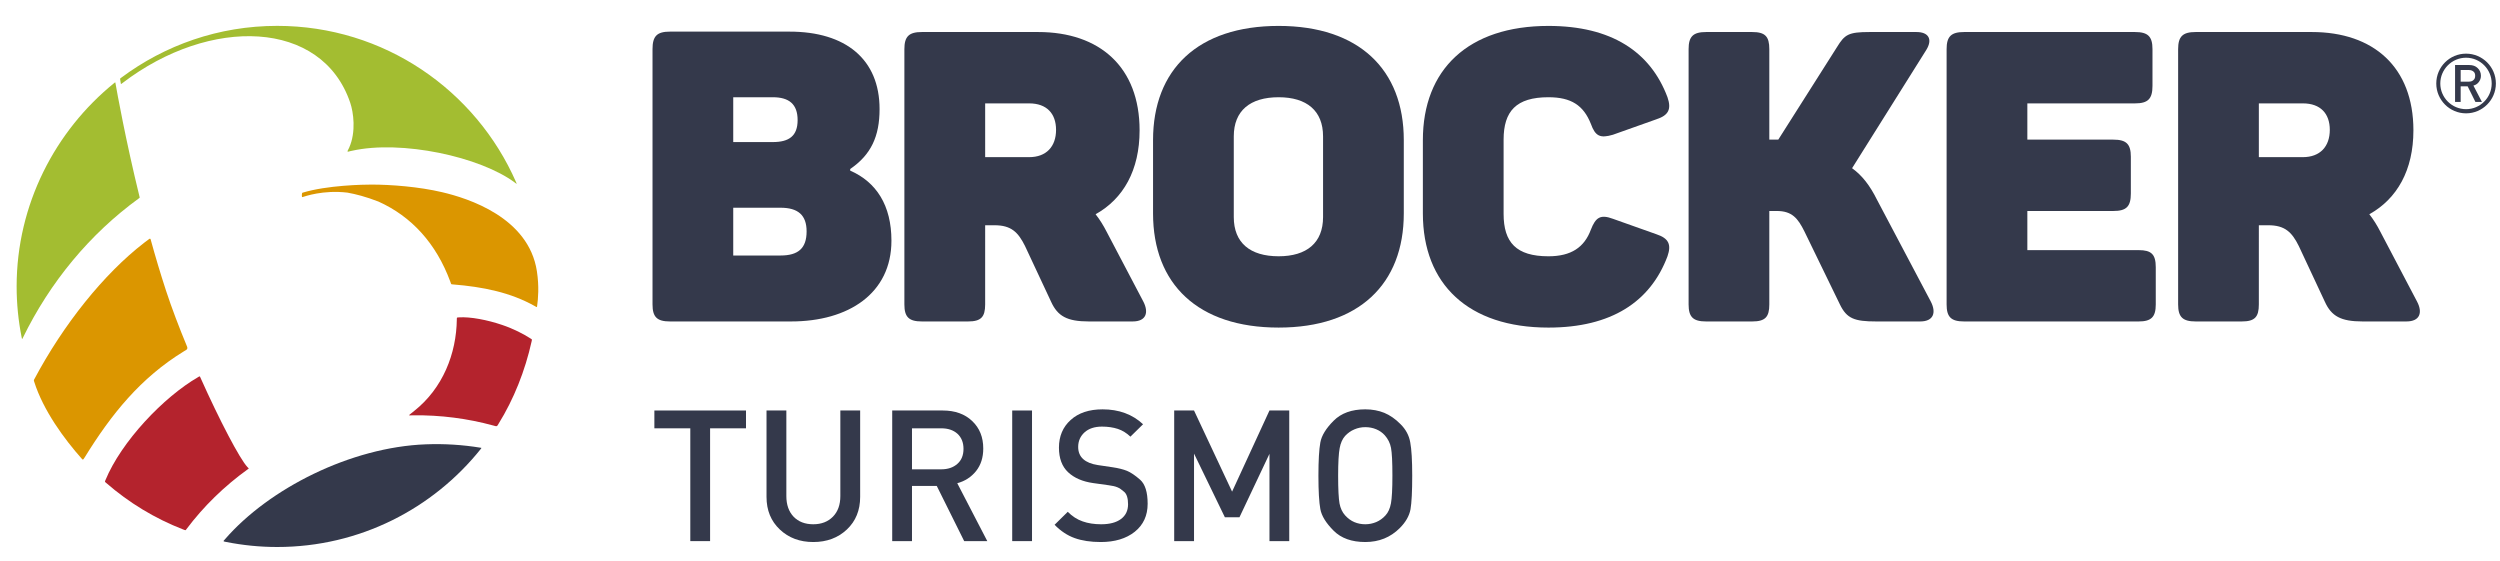 <svg xmlns="http://www.w3.org/2000/svg" xmlns:xlink="http://www.w3.org/1999/xlink" id="Camada_1" x="0px" y="0px" width="914px" height="205px" viewBox="0 0 914 205" xml:space="preserve"><g>	<defs>		<rect id="SVGID_1_" x="-49" y="-134.912" width="1043.791" height="437.912"></rect>	</defs>	<clipPath id="SVGID_2_">		<use xlink:href="#SVGID_1_"></use>	</clipPath>	<path clip-path="url(#SVGID_2_)" fill="#34394B" d="M901.594,41.439c-6.028,0-10.891-4.922-10.891-10.91   c0-6.028,4.862-10.914,10.891-10.914c6.006,0,10.902,4.886,10.902,10.914C912.496,36.518,907.6,41.439,901.594,41.439    M901.594,21.1c-5.174,0-9.421,4.236-9.421,9.43c0,5.169,4.247,9.384,9.421,9.384c5.172,0,9.368-4.215,9.368-9.384   C910.962,25.335,906.766,21.1,901.594,21.1"></path>	<path clip-path="url(#SVGID_2_)" fill="#34394B" d="M906.242,29.999c0.475-0.611,0.784-1.38,0.784-2.282   c0-1.177-0.452-2.144-1.215-2.844c-0.735-0.724-1.753-1.099-3.045-1.099h-5.195v13.497h2.05v-5.702h2.559l2.834,5.702h2.38   l-3.116-5.988C905.098,31.074,905.756,30.657,906.242,29.999 M899.621,29.848v-4.244h3.031c0.693,0,1.251,0.213,1.667,0.573   c0.446,0.363,0.603,0.88,0.603,1.54c0,0.664-0.192,1.201-0.645,1.566c-0.388,0.381-0.954,0.565-1.625,0.565H899.621z"></path>	<path clip-path="url(#SVGID_2_)" fill="#34394B" d="M310.83,62.378v-0.59c7.631-5.223,10.741-11.939,10.741-21.91   c0-18.186-12.366-28.316-32.923-28.316h-43.699c-4.748,0-6.388,1.626-6.388,6.407v93.328c0,4.607,1.64,6.226,6.388,6.226h44.271   c21.031,0,36.69-10.269,36.69-29.519C325.91,75.059,320.383,66.561,310.83,62.378 M268.071,35.55h14.458   c5.957,0,9.08,2.526,9.08,8.36c0,5.801-3.123,8.03-9.08,8.03h-14.458V35.55z M285.355,93.414h-17.284V75.945h17.284   c6.396,0,9.54,2.682,9.54,8.65C294.895,90.849,291.751,93.414,285.355,93.414"></path>	<path clip-path="url(#SVGID_2_)" fill="#34394B" d="M404.587,84.728c-1.214-2.377-2.522-4.458-4.035-6.401   c10.148-5.643,16.084-16.108,16.084-30.676c0-23.121-14.571-35.943-37.092-35.943h-42.491c-4.776,0-6.409,1.642-6.409,6.261v93.328   c0,4.607,1.633,6.226,6.409,6.226h16.868c4.756,0,6.254-1.618,6.254-6.226V82.351h3.42c6.106,0,8.635,2.53,11.158,7.611   l9.553,20.409c2.382,5.208,5.83,7.151,13.731,7.151h16.076c4.918,0,5.965-3.265,3.88-7.285L404.587,84.728z M376.272,57.452   h-16.097V37.797h16.097c6.396,0,9.822,3.717,9.822,9.684C386.094,53.587,382.519,57.452,376.272,57.452"></path>	<path clip-path="url(#SVGID_2_)" fill="#34394B" d="M467.464,9.475c-29.524,0-45.91,15.953-45.91,41.742v26.816   c0,25.804,16.386,41.729,45.91,41.729c29.361,0,45.763-15.926,45.763-41.729V51.217C513.228,25.428,496.825,9.475,467.464,9.475    M483.71,79.376c0,9.381-5.964,14.317-16.246,14.317c-10.43,0-16.394-4.937-16.394-14.317V49.849   c0-9.363,5.964-14.299,16.394-14.299c10.282,0,16.246,4.936,16.246,14.299V79.376z"></path>	<path clip-path="url(#SVGID_2_)" fill="#34394B" d="M566.113,35.55c8.33,0,12.812,2.976,15.495,9.702   c1.647,4.597,3.436,5.367,8.064,4.011l15.934-5.664c4.459-1.459,5.521-3.721,4.028-8.049   c-6.253-16.687-20.585-26.075-43.521-26.075c-29.361,0-45.911,15.953-45.911,41.742v26.816c0,25.804,16.55,41.73,45.911,41.73   c22.937,0,37.269-9.392,43.521-26.069c1.492-4.321,0.431-6.562-4.028-8.049l-15.934-5.66c-4.488-1.658-6.283-0.609-8.064,4.009   c-2.388,6.417-7.165,9.7-15.495,9.7c-11.773,0-16.396-5.067-16.396-15.5V51.051C549.718,40.631,554.34,35.55,566.113,35.55"></path>	<path clip-path="url(#SVGID_2_)" fill="#34394B" d="M686.206,72.981c-2.535-5.103-5.362-8.802-9.087-11.487l27.128-43.236   c2.39-3.862,0.885-6.55-3.582-6.55h-17.144c-7.745,0-9.087,0.904-11.92,5.514L650.141,51.05h-3.28V17.968   c0-4.618-1.49-6.26-6.26-6.26h-16.839c-4.771,0-6.41,1.642-6.41,6.26v93.329c0,4.607,1.639,6.226,6.41,6.226h16.839   c4.77,0,6.26-1.618,6.26-6.226V77.135h2.693c5.646,0,7.752,2.686,10.133,7.459l12.981,26.703c2.516,5.201,5.343,6.226,13.25,6.226   h16.104c4.905,0,5.957-3.265,3.872-7.285L686.206,72.981z"></path>	<path clip-path="url(#SVGID_2_)" fill="#34394B" d="M781.887,91.445h-40.688v-14.31h31.438c4.784,0,6.401-1.628,6.401-6.401V57.336   c0-4.643-1.617-6.286-6.401-6.286h-31.438V37.797h39.359c4.749,0,6.389-1.636,6.389-6.416V17.968c0-4.618-1.64-6.26-6.389-6.26   h-62.468c-4.776,0-6.409,1.642-6.409,6.26v93.329c0,4.607,1.633,6.226,6.409,6.226h63.796c4.621,0,6.262-1.618,6.262-6.226V97.699   C788.148,92.943,786.508,91.445,781.887,91.445"></path>	<path clip-path="url(#SVGID_2_)" fill="#34394B" d="M883.666,110.237L870.26,84.728c-1.201-2.377-2.521-4.458-4.035-6.401   c10.148-5.643,16.118-16.108,16.118-30.676c0-23.121-14.604-35.943-37.134-35.943h-42.461c-4.778,0-6.424,1.642-6.424,6.261v93.328   c0,4.607,1.646,6.226,6.424,6.226h16.845c4.765,0,6.241-1.618,6.241-6.226V82.351h3.448c6.098,0,8.648,2.53,11.165,7.611   l9.547,20.409c2.381,5.208,5.808,7.151,13.729,7.151h16.068C884.74,117.522,885.792,114.258,883.666,110.237 M841.938,57.452   h-16.104V37.797h16.104c6.416,0,9.837,3.717,9.837,9.684C851.774,53.587,848.206,57.452,841.938,57.452"></path>	<path clip-path="url(#SVGID_2_)" fill="#34394B" d="M175.627,163.674c-6.456-1.053-13.108-1.491-19.949-1.229   c-27.355,1.018-57.33,16.118-73.466,34.753c-0.131,0.148-0.273,0.297-0.399,0.438c-0.23,0.283,0.098,0.34,0.257,0.382   c0.202,0.035,0.421,0.078,0.629,0.127c6.025,1.194,12.261,1.838,18.645,1.838c30.174,0,57.034-14.048,74.491-35.919   c0.032-0.043,0.061-0.085,0.088-0.135c0.141-0.169,0.043-0.197-0.007-0.204C175.817,163.702,175.715,163.688,175.627,163.674"></path>	<path clip-path="url(#SVGID_2_)" fill="#B4232D" d="M193.94,123.741c-2.533-1.64-6.134-3.52-10.401-4.961   c-5.378-1.83-11.593-3.017-15.703-2.749c-0.18,0.008-0.338,0.021-0.508,0.036c-0.1,0.014-0.29,0.021-0.301,0.289   c-0.01,0.12-0.01,0.24-0.01,0.36c-0.148,12.578-5.105,25.206-15.551,33.495c0,0-0.677,0.559-1.324,1.067   c-0.162,0.134-0.322,0.262-0.459,0.374c-0.34,0.248,0.127,0.22,0.35,0.22c0.297-0.021,0.596-0.021,0.897-0.035   c10.161-0.128,20.03,1.173,29.386,3.724c0.269,0.07,0.526,0.148,0.799,0.219c0.547,0.142,0.695-0.12,0.787-0.247   c0.109-0.184,0.23-0.382,0.347-0.559c5.607-9.03,9.748-19.475,12.112-30.159c0.02-0.127,0.049-0.255,0.077-0.403   c0.032-0.092,0.05-0.311-0.109-0.431C194.212,123.903,194.082,123.819,193.94,123.741"></path>	<path clip-path="url(#SVGID_2_)" fill="#A3BD31" d="M44.156,30.424c0.021,0.07,0.021,0.119,0.021,0.169   c0.028,0.12,0.078,0.17,0.258,0.032c0.12-0.099,0.241-0.18,0.35-0.268c32.011-24.483,72.957-23.274,83.261,7.221   c1.169,3.442,2.194,10.593-0.378,16.387c-0.159,0.36-0.34,0.707-0.52,1.057c-0.109,0.191-0.219,0.589,0.289,0.41   c0.379-0.131,0.778-0.201,1.177-0.29c18.115-4.081,47.024,2.166,59.69,11.671c0.131,0.098,0.262,0.197,0.4,0.31   c0.098,0.071,0.229,0.099,0.159-0.081c-0.061-0.131-0.12-0.279-0.181-0.421C173.97,32.978,140.416,9.457,101.344,9.457   c-21.368,0-41.077,7.053-56.98,18.921c-0.109,0.099-0.177,0.141-0.236,0.18c-0.06,0.053-0.251,0.159-0.22,0.321   c0.019,0.128,0.05,0.276,0.067,0.417C44.047,29.706,44.117,30.137,44.156,30.424"></path>	<path clip-path="url(#SVGID_2_)" fill="#DB9600" d="M161.703,70.281c-8.61-2.035-18.836-2.798-25.877-2.798   c-2.823,0-16.207,0.205-25.267,2.982c-0.24,0.067-0.29,1.682-0.021,1.604c0.891-0.268,7.583-2.692,16.479-1.646   c3.025,0.537,6.774,1.498,11.325,3.264c12.178,5.463,21.156,15.398,26.272,29.234c0.081,0.24,0.181,0.487,0.259,0.728   c0.031,0.099,0.092,0.29,0.359,0.301c0.11,0.011,0.22,0.019,0.319,0.031c11.051,0.884,21.139,2.933,30.075,7.979   c0.109,0.071,0.229,0.128,0.339,0.198c0.109,0.071,0.332,0.212,0.371-0.05c0.017-0.099,0.039-0.197,0.049-0.311   c0.357-2.529,0.759-7.033-0.088-12.608C193.301,79.411,170.988,72.469,161.703,70.281"></path>	<path clip-path="url(#SVGID_2_)" fill="#A3BD31" d="M50.759,72.529c0.07-0.05,0.148-0.1,0.219-0.163   c0.131-0.099,0.092-0.226,0.071-0.286c-0.011-0.088-0.039-0.17-0.061-0.251c-5.098-20.825-8.2-38.145-8.748-41.286   c-0.021-0.119-0.039-0.23-0.049-0.307c-0.029-0.131-0.099-0.163-0.251-0.032c-0.06,0.039-0.099,0.089-0.16,0.131   C20.197,47.8,6.081,74.791,6.081,104.718c0,6.347,0.629,12.551,1.817,18.543c0.027,0.148,0.048,0.29,0.088,0.438   c0.07,0.317,0.191,0.204,0.24,0.092c0.028-0.071,0.07-0.128,0.099-0.213C18.299,103.084,32.896,85.506,50.759,72.529"></path>	<path clip-path="url(#SVGID_2_)" fill="#B4232D" d="M90.928,171.313c0.05-0.049-0.038-0.142-0.197-0.282   c-0.081-0.078-0.202-0.185-0.29-0.297c-2.774-2.976-10.045-16.776-17.2-32.761c-0.017-0.057-0.056-0.134-0.078-0.205   c-0.039-0.07-0.141-0.232-0.367-0.112c-0.092,0.049-0.18,0.099-0.272,0.162c-12.836,7.413-28.189,23.687-33.972,37.721   c-0.053,0.113-0.103,0.233-0.142,0.34c-0.091,0.24,0.011,0.332,0.06,0.374c0.131,0.106,0.258,0.219,0.379,0.325   c8.239,7.174,17.715,12.96,28.089,16.98c0.201,0.078,0.388,0.148,0.59,0.22c0.29,0.119,0.368,0.049,0.438-0.043   c0.06-0.092,0.12-0.17,0.18-0.247c6.282-8.367,13.865-15.759,22.454-21.935C90.699,171.482,90.829,171.383,90.928,171.313"></path>	<path clip-path="url(#SVGID_2_)" fill="#DB9600" d="M67.2,128.462c0.328-0.212,0.685-0.389,1.007-0.622   c0.398-0.29,0.306-0.827,0.197-1.096c-2.922-7.045-5.625-14.126-7.73-20.551c-2.014-6.162-3.841-12.268-5.555-18.514   c-0.021-0.05-0.049-0.191-0.07-0.248c-0.081-0.229-0.361-0.162-0.428-0.113c-0.71,0.51-1.285,0.951-1.996,1.499   c-14.613,11.303-29.386,29.659-40.191,50.018c-0.088,0.17-0.059,0.297-0.017,0.417c0.017,0.05,0.06,0.24,0.078,0.29   c3.321,10.521,10.984,20.959,17.419,28.188c0.027,0.028,0.127,0.128,0.158,0.163c0.198,0.247,0.368,0.105,0.478-0.063   c0.12-0.17,0.26-0.396,0.36-0.53C40.725,151.371,51.417,138.136,67.2,128.462"></path>	<polygon clip-path="url(#SVGID_2_)" fill="#34394B" points="239.24,156.593 252.376,156.593 252.376,197.833 259.609,197.833    259.609,156.593 272.738,156.593 272.738,150.078 239.24,150.078  "></polygon>	<path clip-path="url(#SVGID_2_)" fill="#34394B" d="M307.229,181.361c0,3.166-0.897,5.682-2.713,7.54   c-1.806,1.83-4.198,2.77-7.18,2.77c-3.052,0-5.437-0.939-7.204-2.77c-1.763-1.858-2.642-4.374-2.642-7.54v-31.283h-7.251v31.601   c0,4.876,1.626,8.848,4.858,11.9c3.23,3.06,7.311,4.586,12.239,4.586c4.947,0,9.035-1.526,12.289-4.586   c3.229-3.053,4.847-7.024,4.847-11.9v-31.601h-7.243V181.361z"></path>	<path clip-path="url(#SVGID_2_)" fill="#34394B" d="M356.846,172.226c1.764-2.221,2.633-4.955,2.633-8.227   c0-4.147-1.326-7.498-4.05-10.07c-2.674-2.564-6.296-3.851-10.744-3.851h-18.493v47.755h7.232v-20.168l9.056-0.007l10.027,20.175   h8.448l-10.981-21.171C352.786,175.913,355.079,174.415,356.846,172.226 M333.424,171.581v-14.988h10.724   c2.452,0,4.41,0.657,5.904,1.993c1.466,1.363,2.205,3.194,2.205,5.512c0,2.346-0.75,4.19-2.244,5.49   c-1.487,1.329-3.463,1.993-5.865,1.993H333.424z"></path>	<rect x="370.064" y="150.078" clip-path="url(#SVGID_2_)" fill="#34394B" width="7.24" height="47.755"></rect>	<path clip-path="url(#SVGID_2_)" fill="#34394B" d="M412.029,172.14c-1.357-0.544-3.103-0.989-5.247-1.308l-5.427-0.806   c-2.325-0.36-4.098-1.075-5.328-2.177c-1.216-1.088-1.845-2.572-1.845-4.459c0-2.134,0.778-3.9,2.315-5.314   c1.548-1.398,3.681-2.112,6.395-2.112c2.145,0,4.076,0.29,5.762,0.834c1.696,0.559,3.233,1.52,4.629,2.841l4.621-4.536   c-3.883-3.633-8.829-5.448-14.804-5.448c-4.919,0-8.819,1.299-11.659,3.886c-2.845,2.552-4.29,5.943-4.29,10.12   c0,3.893,1.127,6.903,3.35,8.988c2.236,2.099,5.296,3.42,9.186,3.964l5.617,0.784c1.379,0.184,2.446,0.417,3.212,0.749   c0.767,0.297,1.598,0.89,2.523,1.703c0.908,0.82,1.379,2.318,1.379,4.522c0,2.311-0.88,4.12-2.594,5.385   c-1.728,1.279-4.131,1.915-7.254,1.915c-2.512,0-4.766-0.346-6.741-1.046c-1.996-0.686-3.813-1.844-5.455-3.512l-4.82,4.748   c2.226,2.283,4.689,3.922,7.364,4.869c2.66,0.954,5.854,1.435,9.514,1.435c5.127,0,9.268-1.243,12.419-3.738   c3.142-2.509,4.728-5.929,4.728-10.253c0-4.24-0.918-7.173-2.752-8.791C415,173.785,413.403,172.712,412.029,172.14"></path>	<polygon clip-path="url(#SVGID_2_)" fill="#34394B" points="450.453,179.743 436.535,150.078 429.285,150.078 429.285,197.833    436.535,197.833 436.535,165.836 447.81,189.105 453.144,189.12 464.119,165.914 464.119,197.833 471.349,197.833 471.349,150.078    464.119,150.078  "></polygon>	<path clip-path="url(#SVGID_2_)" fill="#34394B" d="M515.588,161.73c-0.439-2.559-1.657-4.77-3.551-6.649   c-1.876-1.915-3.881-3.286-5.943-4.148c-2.067-0.833-4.392-1.278-6.947-1.278c-4.957,0-8.814,1.392-11.578,4.176   c-2.763,2.763-4.408,5.42-4.857,7.95c-0.459,2.509-0.699,6.558-0.699,12.133c0,5.632,0.24,9.709,0.699,12.204   c0.449,2.501,2.095,5.137,4.857,7.9c2.764,2.77,6.621,4.147,11.578,4.147c5.012,0,9.208-1.696,12.601-5.088   c2.184-2.184,3.49-4.479,3.933-6.883c0.417-2.431,0.625-6.501,0.625-12.281C516.305,168.338,516.067,164.289,515.588,161.73    M508.535,184.004c-0.356,1.894-1.019,3.392-2.015,4.445c-0.978,1.081-2.123,1.887-3.381,2.424   c-1.279,0.529-2.593,0.798-3.993,0.798c-1.413,0-2.752-0.262-3.977-0.777c-1.216-0.501-2.354-1.328-3.394-2.473   c-1.027-1.131-1.707-2.587-2.046-4.36c-0.316-1.753-0.505-5.145-0.505-10.147c0-4.806,0.198-8.176,0.56-10.069   c0.339-1.887,1.023-3.393,1.991-4.474c0.996-1.053,2.116-1.865,3.394-2.389c1.277-0.544,2.593-0.813,3.977-0.813   c1.439,0,2.757,0.262,3.993,0.771c1.215,0.509,2.265,1.236,3.113,2.177c1.193,1.335,1.981,2.89,2.303,4.643   c0.34,1.78,0.509,5.158,0.509,10.154C509.064,178.754,508.885,182.096,508.535,184.004"></path></g></svg>